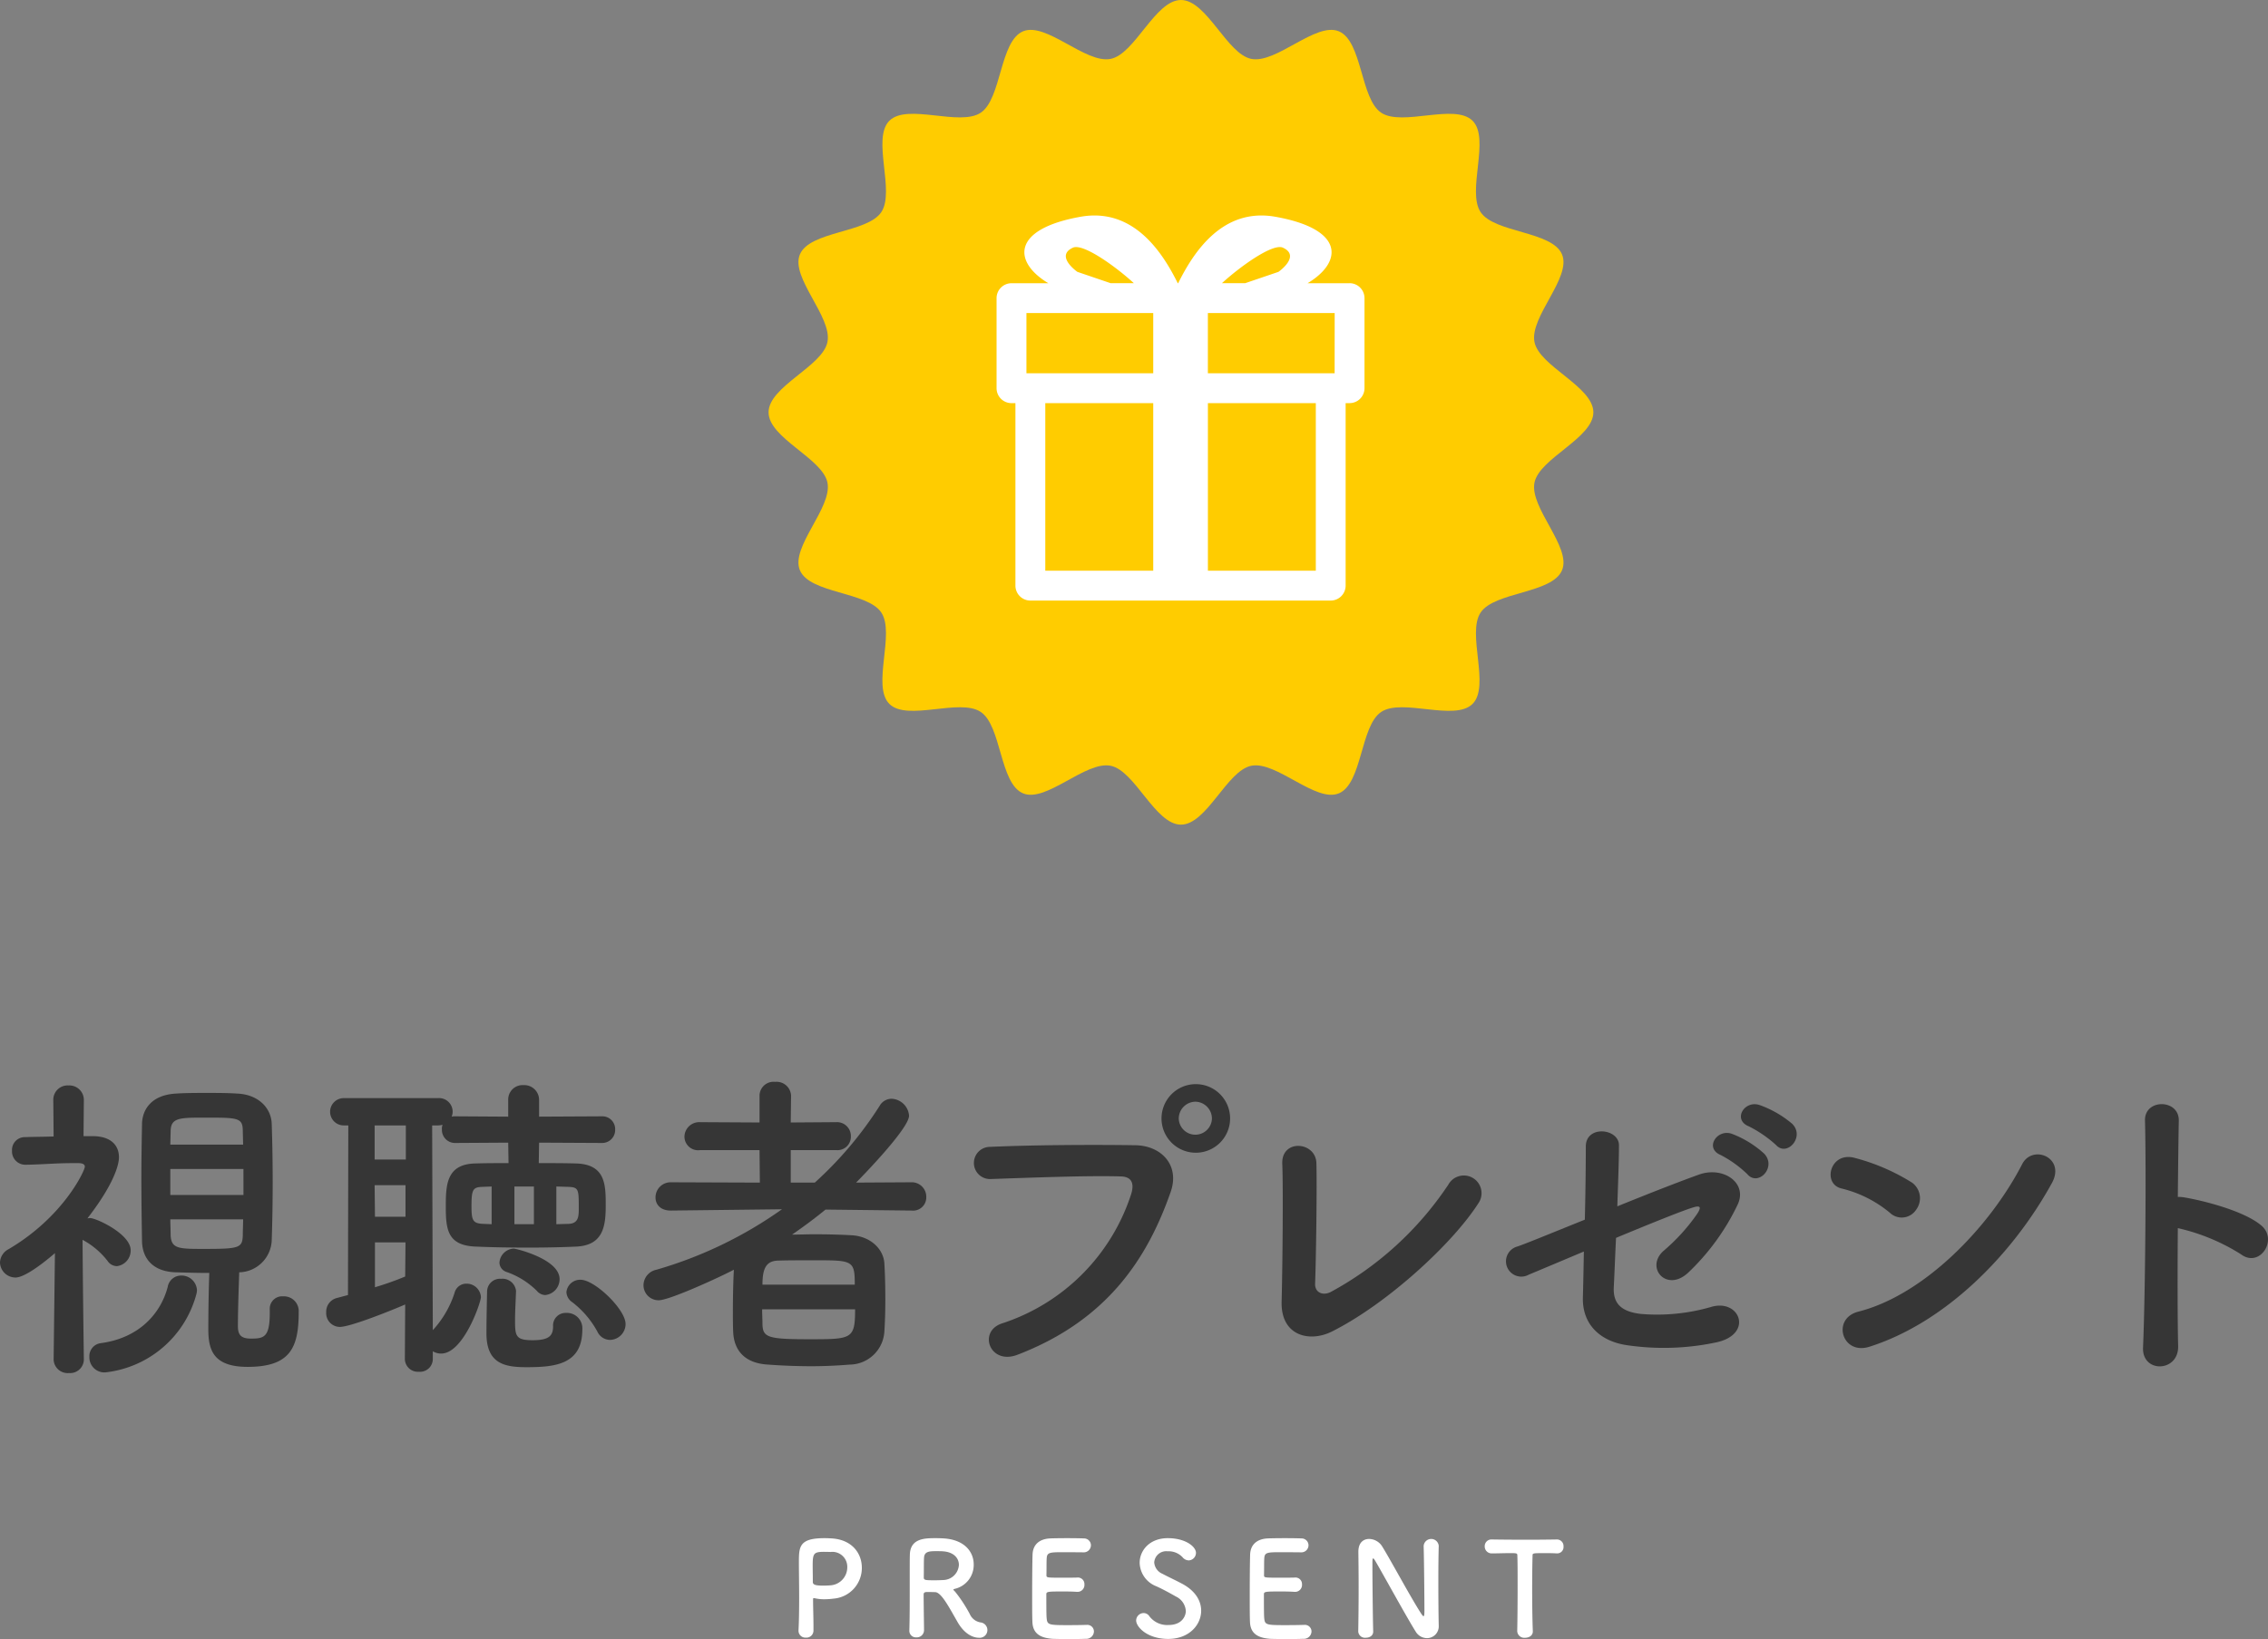 <svg id="グループ_141" data-name="グループ 141" xmlns="http://www.w3.org/2000/svg" xmlns:xlink="http://www.w3.org/1999/xlink" width="348.894" height="252.189" viewBox="0 0 348.894 252.189">
  <rect x="0" y="0" width="348.894" height="252.189" fill="#808080" stroke="none"/>
  <defs>
    <clipPath id="clip-path">
      <rect id="長方形_66" data-name="長方形 66" width="348.894" height="252.189" fill="none"/>
    </clipPath>
  </defs>
  <g id="グループ_140" data-name="グループ 140" clip-path="url(#clip-path)">
    <path id="パス_434" data-name="パス 434" d="M12.9,209.211a2.117,2.117,0,0,1-2.3,2.05,2.161,2.161,0,0,1-2.35-2.05v-.05l.2-16.351c-2.55,2.2-4.9,3.751-6.051,3.751a2.383,2.383,0,0,1-2.4-2.3,2.409,2.409,0,0,1,1.3-2.05c8.451-4.95,11.751-12.1,11.751-12.7,0-.5-.65-.55-1-.55h-.8c-2.7,0-4.5.2-7.3.25H3.9a2.046,2.046,0,0,1-2.051-2.15,1.965,1.965,0,0,1,2-2.1c1.4-.05,2.9-.05,4.4-.1l-.05-5.6a2.2,2.2,0,0,1,2.35-2.251,2.228,2.228,0,0,1,2.35,2.251l-.05,5.55H14.4c2.65.05,3.9,1.4,3.9,3.25,0,.4-.05,3.2-4.851,9.4.1,0,.25-.05.4-.05.95,0,6.251,2.45,6.251,4.95a2.412,2.412,0,0,1-2.1,2.45,1.751,1.751,0,0,1-1.451-.8,12.155,12.155,0,0,0-3.85-3.25c.05,7.85.2,18.4.2,18.4Zm3.3,1.95a2.319,2.319,0,0,1-2.451-2.4,2.012,2.012,0,0,1,1.75-2.1c6-.8,9.251-4.65,10.3-8.651a2.093,2.093,0,0,1,2.1-1.75,2.368,2.368,0,0,1,2.4,2.25,2.909,2.909,0,0,1-.1.65,16.35,16.35,0,0,1-14,12m25.3-9.7a1.9,1.9,0,0,1,2.05-2,2.275,2.275,0,0,1,2.4,2.45c0,5.45-1.3,8.4-7.85,8.4-5.2,0-6.051-2.5-6.051-5.75,0-2.9.05-5.9.15-8.7-1.8,0-3.5-.05-5.15-.1-3.45-.1-5.15-2.05-5.2-4.8-.05-3.05-.1-6.4-.1-9.75,0-2.751.05-5.551.1-8.3.05-2.2,1.45-4.45,5.25-4.65,1.45-.1,3.05-.1,4.65-.1,1.65,0,3.251,0,4.751.1,3.3.15,5.2,2.25,5.3,4.6.1,2.9.15,5.95.15,9.05,0,3.051-.05,6.1-.15,9a5.122,5.122,0,0,1-5,4.85c-.1,3.1-.2,5.9-.2,8.3,0,1.3.45,1.9,2,1.9,2,0,2.9-.2,2.9-3.95v-.55Zm-4.15-27.4c0-2.1-.7-2.1-5.8-2.1-3.95,0-5.3,0-5.3,2.15l-.05,2H37.4Zm.1,5.8H26.2v4H37.453ZM26.2,187.61c0,.8.05,1.65.05,2.45.1,2.05,1.2,2.1,4.95,2.1,5.6,0,6.1-.1,6.151-2.15,0-.8.05-1.6.05-2.4Z" fill="#363636"/>
    <path id="パス_435" data-name="パス 435" d="M66.581,209.111a1.969,1.969,0,0,1-2.15,1.95,2,2,0,0,1-2.15-1.95l.05-8.4c-1.95.85-8.4,3.45-10.05,3.45a2.114,2.114,0,0,1-2.1-2.25,2.167,2.167,0,0,1,1.65-2.2l1.7-.451.05-26.1h-.7a2.1,2.1,0,1,1,0-4.2h14.5a2.088,2.088,0,0,1,2.25,2.1,2.006,2.006,0,0,1-.15.75,2.241,2.241,0,0,1,.6-.05l8.1.05v-2.55a2.213,2.213,0,0,1,2.35-2.3,2.282,2.282,0,0,1,2.4,2.3v2.55l9.65-.05a1.966,1.966,0,0,1,2.05,2.05,1.993,1.993,0,0,1-2.05,2.05l-9.65-.05-.05,3.15c1.95,0,3.85,0,5.65.05,4.65.1,4.65,3.3,4.65,6.5s-.4,6.15-4.65,6.3c-2.3.1-4.8.15-7.251.15-2.85,0-5.6-.05-7.9-.15-4.5-.1-4.8-2.55-4.8-6.1,0-3.35.05-6.651,4.65-6.7,1.6-.05,3.25-.05,5-.05l-.05-3.15-8.1.05a2.017,2.017,0,0,1-2.1-2.1,1.7,1.7,0,0,1,.1-.7,2.952,2.952,0,0,1-.7.1h-.9l.1,31.5a15.447,15.447,0,0,0,3.351-5.751,1.856,1.856,0,0,1,1.8-1.4,2.2,2.2,0,0,1,2.25,2.051c0,.85-2.7,8.7-6.1,8.7a2.428,2.428,0,0,1-1.3-.35Zm-4.15-35.952h-4.8v5.25h4.8Zm-.05,9.2h-4.75l.05,4.85h4.7Zm0,8.8h-4.7v6.9a46.209,46.209,0,0,0,4.65-1.651Zm13.251-8.6-1.3.05c-1.55.049-1.8.3-1.8,2.95,0,2.25.2,2.7,1.9,2.75l1.2.05Zm3.75,16.1c-.05,1.5-.15,3.051-.15,4.5,0,2.4.1,3.05,2.7,3.05,2.55,0,3.15-.7,3.15-2.15a1.925,1.925,0,0,1,2-2.05,2.374,2.374,0,0,1,2.5,2.55c0,5.4-4.2,5.8-8.6,5.8-3.3,0-6.15-.5-6.15-5.2,0-1.8.05-4.3.1-6.5a1.983,1.983,0,0,1,2.15-1.9,2.1,2.1,0,0,1,2.3,1.851Zm3.2-.049a12.352,12.352,0,0,0-4.65-2.9,1.554,1.554,0,0,1-1.1-1.45,2.319,2.319,0,0,1,2.2-2.15c.3,0,7.051,1.6,7.051,4.7a2.453,2.453,0,0,1-2.2,2.449,1.729,1.729,0,0,1-1.3-.649m-.449-16.051h-3v5.8h3Zm5.2,5.75c1.65,0,1.7-1.1,1.7-2.35,0-3.051,0-3.3-1.75-3.35l-1.7-.05v5.8Zm4.55,16.551a14.315,14.315,0,0,0-3.85-4.5,1.979,1.979,0,0,1-.9-1.55,2.112,2.112,0,0,1,2.2-1.9c2.15,0,6.9,4.551,6.9,6.8a2.444,2.444,0,0,1-2.4,2.45,2.177,2.177,0,0,1-1.95-1.3" fill="#363636"/>
    <path id="パス_436" data-name="パス 436" d="M140.193,186.26l-13.2-.151c-1.65,1.351-3.4,2.651-5.15,3.851,1.1,0,2.25-.05,3.4-.05,2.05,0,4.05.05,5.75.149,2.9.151,4.9,2.1,5.05,4.3.1,1.6.15,3.6.15,5.6,0,1.75-.05,3.45-.15,4.95a5.4,5.4,0,0,1-5.3,5.051c-1.9.15-3.9.25-5.9.25-2.35,0-4.651-.1-6.7-.25-3.5-.2-5.2-2.1-5.35-4.95-.05-1-.05-2.1-.05-3.25,0-2.151.05-4.5.15-6.4-2.05,1.1-9.9,4.7-11.551,4.7a2.314,2.314,0,0,1-2.35-2.35,2.473,2.473,0,0,1,2-2.35,63.91,63.91,0,0,0,19.3-9.3l-17.051.2h-.05c-1.65,0-2.35-1-2.35-2a2.324,2.324,0,0,1,2.4-2.351l13.651.05-.05-5h-9.15a2.1,2.1,0,0,1-2.4-2.05,2.275,2.275,0,0,1,2.4-2.25l9.15.05v-4.151a2.154,2.154,0,0,1,2.4-2.1,2.228,2.228,0,0,1,2.45,2.1l-.05,4.151,7-.05a2.136,2.136,0,0,1,2.25,2.2,2.06,2.06,0,0,1-2.25,2.1h-7v5h3.7a57.351,57.351,0,0,0,10-11.851,2.123,2.123,0,0,1,1.8-1.05,2.812,2.812,0,0,1,2.7,2.6c0,1.95-7.1,9.25-8.151,10.3l8.5-.05a2.229,2.229,0,0,1,2.3,2.3,2.025,2.025,0,0,1-2.251,2.051Zm-22.952,15.2c0,.75.05,1.5.05,2.251.05,2.05.75,2.349,7.151,2.349,6.6,0,7.1,0,7.1-4.6Zm14.251-3.8c0-3.75-.3-3.75-6.3-3.75-1.9,0-3.95,0-5.5.05-1.8.05-2.4,1.15-2.4,3.7Z" fill="#363636"/>
    <path id="パス_437" data-name="パス 437" d="M154.181,203.611a30.939,30.939,0,0,0,19.851-19.952c.4-1.349.25-2.6-1.6-2.65-4.9-.149-12.8.15-20,.4a2.477,2.477,0,1,1-.1-4.95c6.6-.3,15.951-.35,22.3-.25,4.051.05,6.9,3.1,5.451,7.2-3.5,10-9.6,19.7-23.6,25.052-4.25,1.6-6.1-3.65-2.3-4.85m29.7-26.251a5.276,5.276,0,0,1,0-10.551,5.276,5.276,0,1,1,0,10.551m0-7.851a2.6,2.6,0,0,0-2.55,2.6,2.551,2.551,0,0,0,5.1,0,2.6,2.6,0,0,0-2.55-2.6" fill="#363636"/>
    <path id="パス_438" data-name="パス 438" d="M204.806,204.911c-3.351,1.65-7.8.65-7.65-4.65.15-5.7.25-17.851.1-21.2-.149-3.85,5.151-3.45,5.251-.1.1,3.551-.05,14.751-.2,18.552-.05,1.4,1.25,1.9,2.45,1.25a50.725,50.725,0,0,0,18.051-16.5,2.723,2.723,0,1,1,4.6,2.9c-4,6.251-14.152,15.551-22.6,19.751" fill="#363636"/>
    <path id="パス_439" data-name="パス 439" d="M235.2,196.111a2.356,2.356,0,1,1-1.85-4.3c1-.3,5.35-2.1,10.45-4.15.1-4.1.15-8.25.15-11.25,0-3.351,5.1-2.8,5.1-.2,0,2.651-.15,6-.25,9.4,5.15-2.1,10.2-4.05,12.6-4.9,3.7-1.3,7.5,1.3,5.9,4.651a35.435,35.435,0,0,1-7.65,10.5c-3.3,3-6.551-.8-3.8-3.351a29.63,29.63,0,0,0,5.2-5.7c.9-1.35.25-1.3-.7-1-1.75.55-6.7,2.55-11.75,4.65-.151,3.05-.25,5.8-.35,7.651-.1,2.45,1.15,3.7,4.15,4.05a29.881,29.881,0,0,0,10.751-1.05c4.45-1.4,6.65,4.1,1,5.4a38.83,38.83,0,0,1-13.6.5c-4.4-.55-7.15-3.25-7.051-7.35.05-1.75.1-4.25.151-7.1-4.151,1.75-7.6,3.2-8.451,3.551m29.5-18.4c-2.549-1.049-.549-4.1,1.751-3.25a15.628,15.628,0,0,1,4.95,3.05c1.95,2.1-.95,5.1-2.6,3.151a17.536,17.536,0,0,0-4.1-2.951m4.351-4.4c-2.55-1-.75-4.05,1.6-3.3a16.122,16.122,0,0,1,5.05,2.9c2,2-.8,5.15-2.5,3.251a18.521,18.521,0,0,0-4.15-2.851" fill="#363636"/>
    <path id="パス_440" data-name="パス 440" d="M290.681,186.56a18.445,18.445,0,0,0-7.4-3.7c-3-.7-1.75-5.75,2.05-4.7a31.684,31.684,0,0,1,8.8,3.8,2.954,2.954,0,0,1,.65,4.149,2.647,2.647,0,0,1-4.1.451m-3.1,20.651c-4.25,1.35-5.851-4.351-1.7-5.4,10.051-2.551,20.151-12.9,25.2-22.7,1.6-3.1,6.751-1,4.551,2.951-6.2,11.25-16.551,21.5-28.052,25.151" fill="#363636"/>
    <path id="パス_441" data-name="パス 441" d="M335.072,207.111c.1,4.05-5.6,4.2-5.4.2.35-8.1.5-27.7.3-34.9-.1-3.4,5.3-3.35,5.2.05-.05,2.45-.1,6.8-.15,11.7a5.136,5.136,0,0,1,.85.05c2.8.45,9.3,2.05,12,4.35,2.6,2.2-.25,6.551-3.1,4.45a31.008,31.008,0,0,0-9.751-4.05c-.05,6.9-.05,14.1.051,18.151" fill="#363636"/>
    <path id="パス_442" data-name="パス 442" d="M123.977,251.969a1.064,1.064,0,0,1-1.14-1.02v-.06c.08-1.561.1-3.321.1-5.021,0-2.061-.04-4.021-.04-5.422,0-2.46.02-3.781,3.941-3.781.42,0,.82.02,1.12.04,3.161.2,4.621,2.341,4.621,4.5a4.723,4.723,0,0,1-4.341,4.762,11.542,11.542,0,0,1-1.44.1,6.443,6.443,0,0,1-1.46-.159.39.39,0,0,0-.14-.02c-.1,0-.12.06-.12.219,0,1.241.06,2.661.06,3.981v.781a1.083,1.083,0,0,1-1.161,1.1m2.821-13.2c-1.6,0-1.78.22-1.78,2.081,0,.7.02,1.52.02,2.22v.34c0,.42.4.56,1.64.56.38,0,.8-.02,1.22-.06a2.781,2.781,0,0,0,2.441-2.8,2.291,2.291,0,0,0-2.581-2.32s-.48-.02-.96-.02" fill="#fff"/>
    <path id="パス_443" data-name="パス 443" d="M143.847,244.968c-.26,0-.72-.02-1.1-.02s-.66.02-.66.38c0,1.5.06,4.781.06,5.5a1.112,1.112,0,0,1-1.181,1.1,1.008,1.008,0,0,1-1.08-1v-.04c.06-1.86.06-4.241.06-6.441,0-4.321,0-4.4.02-5.222.06-2.56,2.341-2.56,4.021-2.56.46,0,.92.02,1.22.04,3.241.22,4.582,2.121,4.582,4a3.774,3.774,0,0,1-2.921,3.761c-.14.04-.2.06-.2.12,0,.08.14.18.28.34a21.75,21.75,0,0,1,2.24,3.421,2.187,2.187,0,0,0,1.641,1.28,1.186,1.186,0,0,1-.24,2.36c-.321,0-1.961-.06-3.321-2.48-1.28-2.221-2.461-4.521-3.421-4.541m3.661-4.2c0-1-.76-1.98-2.5-2.081-.261-.02-.621-.02-1-.02-1.08,0-1.8.06-1.86,1-.04.481-.02,1.9-.04,3.061,0,.4.26.42,1.66.42.5,0,1.02-.02,1.38-.04a2.462,2.462,0,0,0,2.361-2.34" fill="#fff"/>
    <path id="パス_444" data-name="パス 444" d="M163.5,238.826c-2,0-2.421.04-2.48.9-.041.48-.02,1.46-.041,2.621,0,.4.021.4,2.481.4.92,0,1.88,0,2.24-.02a1.007,1.007,0,0,1,1.12,1.06,1.06,1.06,0,0,1-1.059,1.14h-.1c-.5-.04-1.26-.06-2.02-.06-2.481,0-2.681.02-2.681.44,0,2.981.02,3.441.061,3.781.1.92.419.96,3.24.96,1.18,0,2.461-.02,2.841-.04h.1a1.015,1.015,0,0,1,1.08,1.021,1.166,1.166,0,0,1-1.26,1.12c-.26.02-1.42.04-2.581.04-1.14,0-2.3-.02-2.56-.04-1.841-.14-2.981-.8-3.061-2.561-.04-.84-.04-2.321-.04-3.941,0-2.44.02-5.161.06-6.421.04-1.6,1.08-2.441,2.7-2.521.359-.02,1.5-.04,2.62-.04,1.14,0,2.24.02,2.541.04a1.066,1.066,0,0,1,1.12,1.06,1.1,1.1,0,0,1-1.18,1.081s-1.781-.02-3.141-.02" fill="#fff"/>
    <path id="パス_445" data-name="パス 445" d="M179.719,252.169c-3.261,0-4.941-1.86-4.941-2.841a1.169,1.169,0,0,1,1.16-1.14,1.076,1.076,0,0,1,.88.5,3.443,3.443,0,0,0,2.921,1.339c2.2,0,2.68-1.5,2.68-2.14a2.64,2.64,0,0,0-1.52-2.24c-.88-.5-1.96-1.1-3.021-1.581a3.98,3.98,0,0,1-2.56-3.6c0-1.94,1.56-3.8,4.321-3.8s4.341,1.32,4.341,2.26a1.166,1.166,0,0,1-1.12,1.16,1.271,1.271,0,0,1-.941-.48,2.917,2.917,0,0,0-2.3-.92,1.845,1.845,0,0,0-2.061,1.7,2.055,2.055,0,0,0,1.261,1.761c.82.44,2.2,1.08,3.12,1.58,2,1.1,2.841,2.621,2.841,4.1,0,2.141-1.821,4.341-5.061,4.341" fill="#fff"/>
    <path id="パス_446" data-name="パス 446" d="M196.971,238.826c-2,0-2.421.04-2.48.9-.041.48-.02,1.46-.041,2.621,0,.4.021.4,2.481.4.92,0,1.88,0,2.24-.02a1.007,1.007,0,0,1,1.12,1.06,1.06,1.06,0,0,1-1.059,1.14h-.1c-.5-.04-1.26-.06-2.02-.06-2.481,0-2.681.02-2.681.44,0,2.981.02,3.441.061,3.781.1.92.419.96,3.24.96,1.18,0,2.461-.02,2.841-.04h.1a1.015,1.015,0,0,1,1.08,1.021,1.166,1.166,0,0,1-1.26,1.12c-.26.02-1.42.04-2.581.04-1.14,0-2.3-.02-2.56-.04-1.841-.14-2.981-.8-3.061-2.561-.04-.84-.04-2.321-.04-3.941,0-2.44.02-5.161.06-6.421.04-1.6,1.08-2.441,2.7-2.521.359-.02,1.5-.04,2.62-.04,1.14,0,2.24.02,2.541.04a1.066,1.066,0,0,1,1.12,1.06,1.1,1.1,0,0,1-1.18,1.081s-1.781-.02-3.141-.02" fill="#fff"/>
    <path id="パス_447" data-name="パス 447" d="M208.942,251.009c.04-2.061.06-4.481.06-6.782,0-2-.02-3.9-.039-5.4v-.08c0-1.4.779-1.96,1.66-1.96a2.416,2.416,0,0,1,1.96,1.08c1.26,2,4.6,8.242,6.121,10.522.12.181.22.28.28.28s.141-.059.141-.84c0-1.88-.061-8.122-.12-9.962a1.165,1.165,0,0,1,2.32-.04v.04c-.04,1.4-.06,3.341-.06,5.341,0,2.541.02,5.161.06,6.9v.04a1.808,1.808,0,0,1-1.82,1.9,2.039,2.039,0,0,1-1.721-1c-1.4-2.221-5.141-9.062-6.221-10.882-.08-.12-.221-.381-.32-.381-.12,0-.12.2-.12,1.12,0,2.081.06,7.982.12,10.1v.04c0,.64-.561.94-1.141.94a1.037,1.037,0,0,1-1.16-.96Z" fill="#fff"/>
    <path id="パス_448" data-name="パス 448" d="M233.4,250.949c.04-1.561.06-4.461.06-7.1,0-1.76,0-3.42-.04-4.481,0-.4-.06-.4-1.241-.4-.759,0-1.7.04-2.64.04a1.066,1.066,0,0,1-1.14-1.08,1.028,1.028,0,0,1,1.1-1.06h.04c1.2.02,3.321.04,5.4.04,1.7,0,3.4-.02,4.541-.04a1.01,1.01,0,0,1,1.04,1.08.971.971,0,0,1-.96,1.06h-.08c-.68-.04-1.26-.04-1.74-.04-1.981,0-1.981,0-1.981.4-.04,1.361-.06,3.3-.06,5.262,0,2.4.04,4.841.1,6.321.04.7-.58,1.04-1.2,1.04a1.082,1.082,0,0,1-1.2-1.02Z" fill="#fff"/>
    <path id="パス_449" data-name="パス 449" d="M245.113,63.442c0,3.969-8.318,7.071-9.06,10.823-.765,3.865,5.719,9.906,4.245,13.462-1.5,3.619-10.372,3.3-12.525,6.514-2.17,3.241,1.506,11.313-1.242,14.061s-10.821-.928-14.062,1.242c-3.216,2.153-2.894,11.024-6.513,12.525-3.556,1.474-9.6-5.01-13.462-4.246-3.752.742-6.853,9.061-10.823,9.061s-7.071-8.319-10.822-9.061c-3.866-.764-9.907,5.72-13.463,4.245-3.619-1.5-3.3-10.371-6.513-12.525-3.241-2.17-11.314,1.507-14.062-1.241s.928-10.821-1.241-14.062c-2.154-3.216-11.025-2.895-12.525-6.513-1.475-3.557,5.01-9.6,4.245-13.463-.742-3.751-9.06-6.853-9.06-10.822s8.318-7.071,9.06-10.823c.765-3.865-5.72-9.906-4.245-13.462,1.5-3.619,10.372-3.3,12.525-6.514,2.17-3.241-1.506-11.314,1.242-14.061s10.82.928,14.061-1.242c3.216-2.153,2.9-11.024,6.513-12.525,3.557-1.474,9.6,5.01,13.463,4.246C174.6,8.319,177.7,0,181.671,0s7.071,8.319,10.823,9.061c3.866.764,9.906-5.72,13.463-4.245,3.618,1.5,3.3,10.371,6.513,12.525,3.241,2.17,11.314-1.507,14.062,1.241S225.6,29.4,227.773,32.644c2.153,3.216,11.024,2.9,12.525,6.513,1.475,3.557-5.01,9.6-4.245,13.463.742,3.751,9.06,6.853,9.06,10.822" fill="#fc0"/>
    <path id="パス_450" data-name="パス 450" d="M207.614,43.578h-6.468c5.335-3.177,5.853-8.3-4.941-10.225-8.164-1.458-12.628,5.505-14.964,10.225h-.061c-2.334-4.72-6.8-11.683-14.964-10.225-10.793,1.928-10.275,7.048-4.94,10.225H155.6a2.3,2.3,0,0,0-2.295,2.3V59.729a2.3,2.3,0,0,0,2.295,2.3h.606V90.109a2.3,2.3,0,0,0,2.295,2.295h46.207a2.3,2.3,0,0,0,2.295-2.295V62.025h.607a2.3,2.3,0,0,0,2.295-2.3V45.873a2.3,2.3,0,0,0-2.295-2.3m-2.3,13.856H185.812V48.169h19.506Zm-7.954-19.321c2.808,1.292-.689,3.722-.689,3.722l-5.122,1.743h-3.57c2.793-2.56,7.823-6.183,9.381-5.465m-31.617,3.722s-3.494-2.43-.689-3.722c1.558-.718,6.588,2.905,9.38,5.465h-3.57ZM157.9,48.169h19.506v9.265H157.9Zm2.9,13.856h16.606V87.814H160.8Zm41.616,25.788h-16.6V62.024h16.6Z" fill="#fff"/>
  </g>
</svg>
